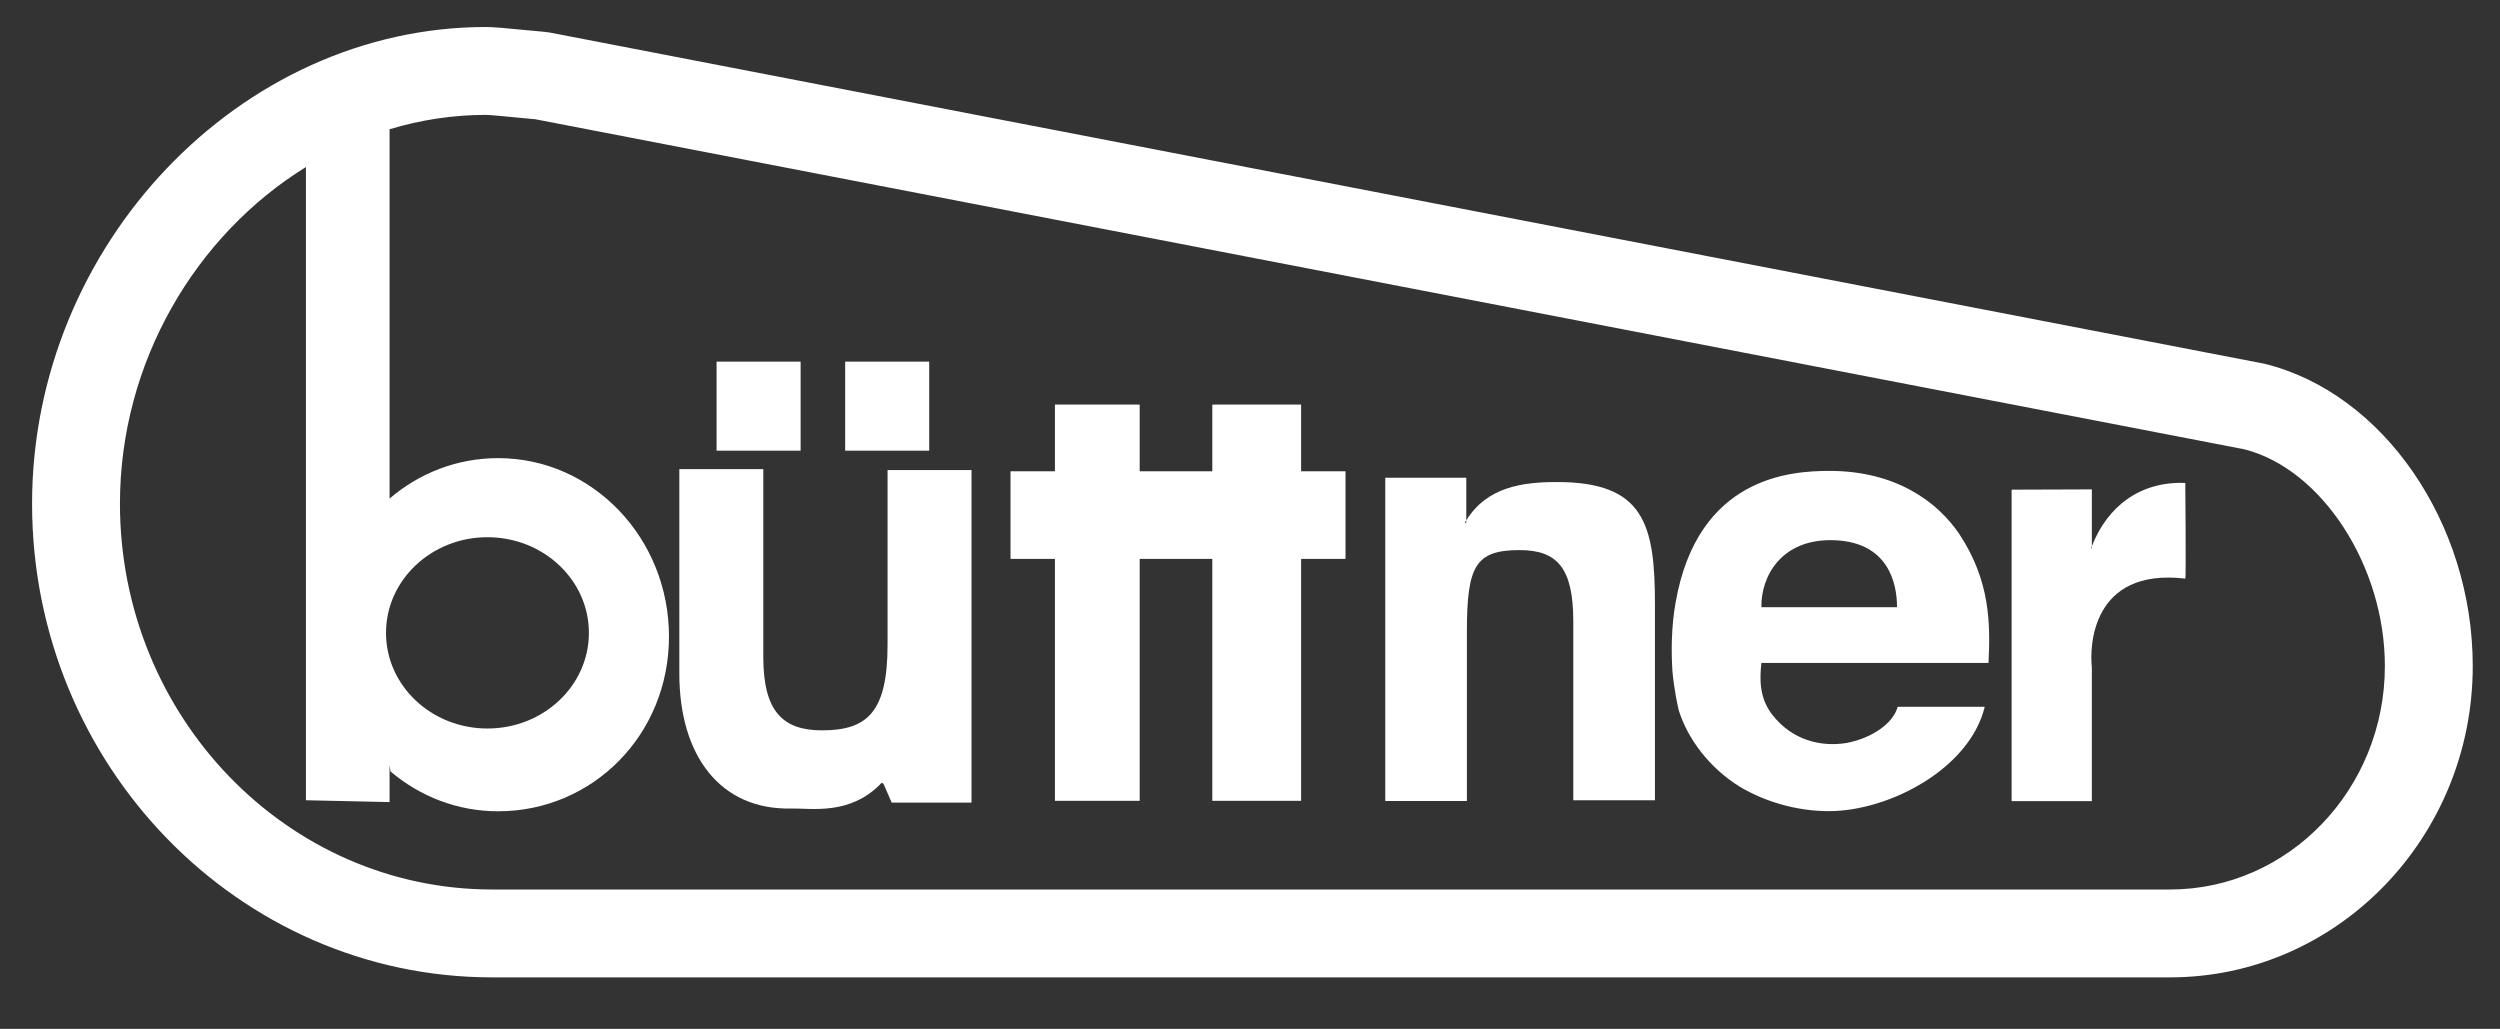 <?xml version="1.0" encoding="UTF-8" standalone="no"?><!DOCTYPE svg PUBLIC "-//W3C//DTD SVG 1.1//EN" "http://www.w3.org/Graphics/SVG/1.1/DTD/svg11.dtd"><svg width="100%" height="100%" viewBox="0 0 260 107" version="1.1" xmlns="http://www.w3.org/2000/svg" xmlns:xlink="http://www.w3.org/1999/xlink" xml:space="preserve" xmlns:serif="http://www.serif.com/" style="fill-rule:evenodd;clip-rule:evenodd;stroke-linejoin:round;stroke-miterlimit:2;"><rect x="0" y="0" width="260" height="107" fill="#333333" stroke="none"/><rect id="Home" x="-342.131" y="-2910" width="1800" height="3120" style="fill:none;"/><g id="Home1" serif:id="Home"><g id="Home2" serif:id="Home"><g id="Footer"><g><g id="Ebene-1" serif:id="Ebene 1"><path d="M40.145,65.818c-0,-5.494 4.724,-9.948 10.55,-9.948c5.828,-0 10.551,4.454 10.551,9.948c-0,5.494 -4.723,9.947 -10.551,9.947c-5.826,-0 -10.55,-4.453 -10.55,-9.947m185.541,26.69l-174.504,-0c-21.343,-0 -38.707,-18 -38.707,-40.124c-0,-14.748 7.896,-27.947 19.341,-35.01l-0,65.851l8.699,0.192l-0,-3.826l0.1,0.641c3.056,2.589 6.949,4.141 11.191,4.141c9.812,-0 17.768,-7.923 17.768,-18.174c-0,-10.247 -7.956,-18.554 -17.768,-18.554c-4.284,-0 -8.223,1.572 -11.291,4.208l-0,-38.411c3.205,-0.966 6.563,-1.495 10.014,-1.495c0.46,0.004 2.281,0.183 3.26,0.279c0.74,0.073 1.423,0.139 1.901,0.178l177.735,34.326c8.061,2.056 14.602,12.136 14.602,22.538c-0,12.815 -10.023,23.24 -22.341,23.24m9.82,-54.679l-178.342,-34.448l-0.566,-0.073c-0.399,-0.027 -1.119,-0.099 -1.915,-0.177c-1.982,-0.195 -3.343,-0.322 -4.151,-0.322c-25.583,-0 -47.196,22.702 -47.196,49.575c-0,27.163 21.463,49.262 47.846,49.262l174.504,-0c17.358,-0 31.48,-14.524 31.48,-32.378c-0,-14.883 -9.312,-28.399 -21.66,-31.439" style="fill:#fff;fill-rule:nonzero;"/><path d="M161.933,50.132c-3.498,-0 -7.259,0.461 -9.44,3.986l-0,0.248l-0.174,-0c0.053,-0.092 0.119,-0.16 0.174,-0.248l-0,-4.435l-8.425,-0l-0,33.624l8.49,-0l-0,-17.624c-0,-6.83 0.884,-8.473 5.488,-8.473c3.945,-0 5.577,1.903 5.577,7.432l-0,18.583l8.491,-0l-0,-20.409c-0,-8.325 -1.153,-12.684 -10.181,-12.684" style="fill:#fff;fill-rule:nonzero;"/><path d="M217.552,56.81l-0,0.207l-0.092,0c0.027,-0.072 0.064,-0.136 0.092,-0.207l-0,-5.913l-8.344,0.029l-0,32.395l8.344,0l-0,-13.926c-0.237,-2.047 -0.092,-10.369 9.718,-9.221c0.092,0.011 -0,-9.947 -0,-9.947c-4.729,-0.188 -8.127,2.478 -9.718,6.583" style="fill:#fff;fill-rule:nonzero;"/><rect x="74.524" y="37.61" width="8.74" height="9.261" style="fill:#fff;"/><path d="M92.307,67.016c-0,7.024 -2.08,8.94 -6.817,8.94c-4.056,0 -6.107,-1.943 -6.107,-7.628l-0,-19.535l-8.732,0l-0,21.274c-0,8.563 4.29,14.191 11.648,14.019c2.035,-0.048 6.154,0.765 9.394,-2.677l0.185,0.093l0.858,1.97l8.302,0l-0,-34.587l-8.731,0l-0,18.131Z" style="fill:#fff;fill-rule:nonzero;"/><path d="M135.315,42.075l-9.234,0l-0,6.939l-7.555,0l-0,-6.939l-8.814,0l-0,6.939l-4.618,0l-0,9.111l4.618,0l-0,25.16l8.814,0l-0,-25.16l7.555,0l-0,25.16l9.234,0l-0,-25.16l4.618,0l-0,-9.111l-4.618,0l-0,-6.939Z" style="fill:#fff;fill-rule:nonzero;"/><rect x="87.898" y="37.61" width="8.74" height="9.261" style="fill:#fff;"/><path d="M183.185,63.152c-0.065,-3.144 2.035,-7.213 7.676,-6.966c5.512,0.247 6.43,4.439 6.43,6.966l-14.106,0Zm7.086,-14.178c-4.067,0 -13.713,0.615 -16.008,13.684c-0.459,2.591 -0.459,5.179 -0.329,7.151c0.195,2.036 0.526,3.514 0.657,4.069c0.919,2.897 3.083,5.917 6.363,7.953c2.494,1.479 5.773,2.528 9.252,2.528c6.232,0 14.632,-4.377 16.206,-10.849l-9.056,0c-0.459,1.725 -2.688,3.265 -5.313,3.758c-2.625,0.432 -5.643,-0.246 -7.744,-2.958c-1.31,-1.727 -1.31,-3.575 -1.114,-5.364l23.621,0c0.196,-4.008 0.196,-8.506 -3.019,-13.376c-2.231,-3.329 -6.562,-6.596 -13.516,-6.596" style="fill:#fff;fill-rule:nonzero;"/></g></g></g><g id="Leistung-Home" serif:id="Leistung Home"></g><g id="Header"></g><g id="Newsblock"></g><g id="icons-rechts" serif:id="icons rechts"></g><g id="Navi"></g><g id="logo"></g></g></g></svg>